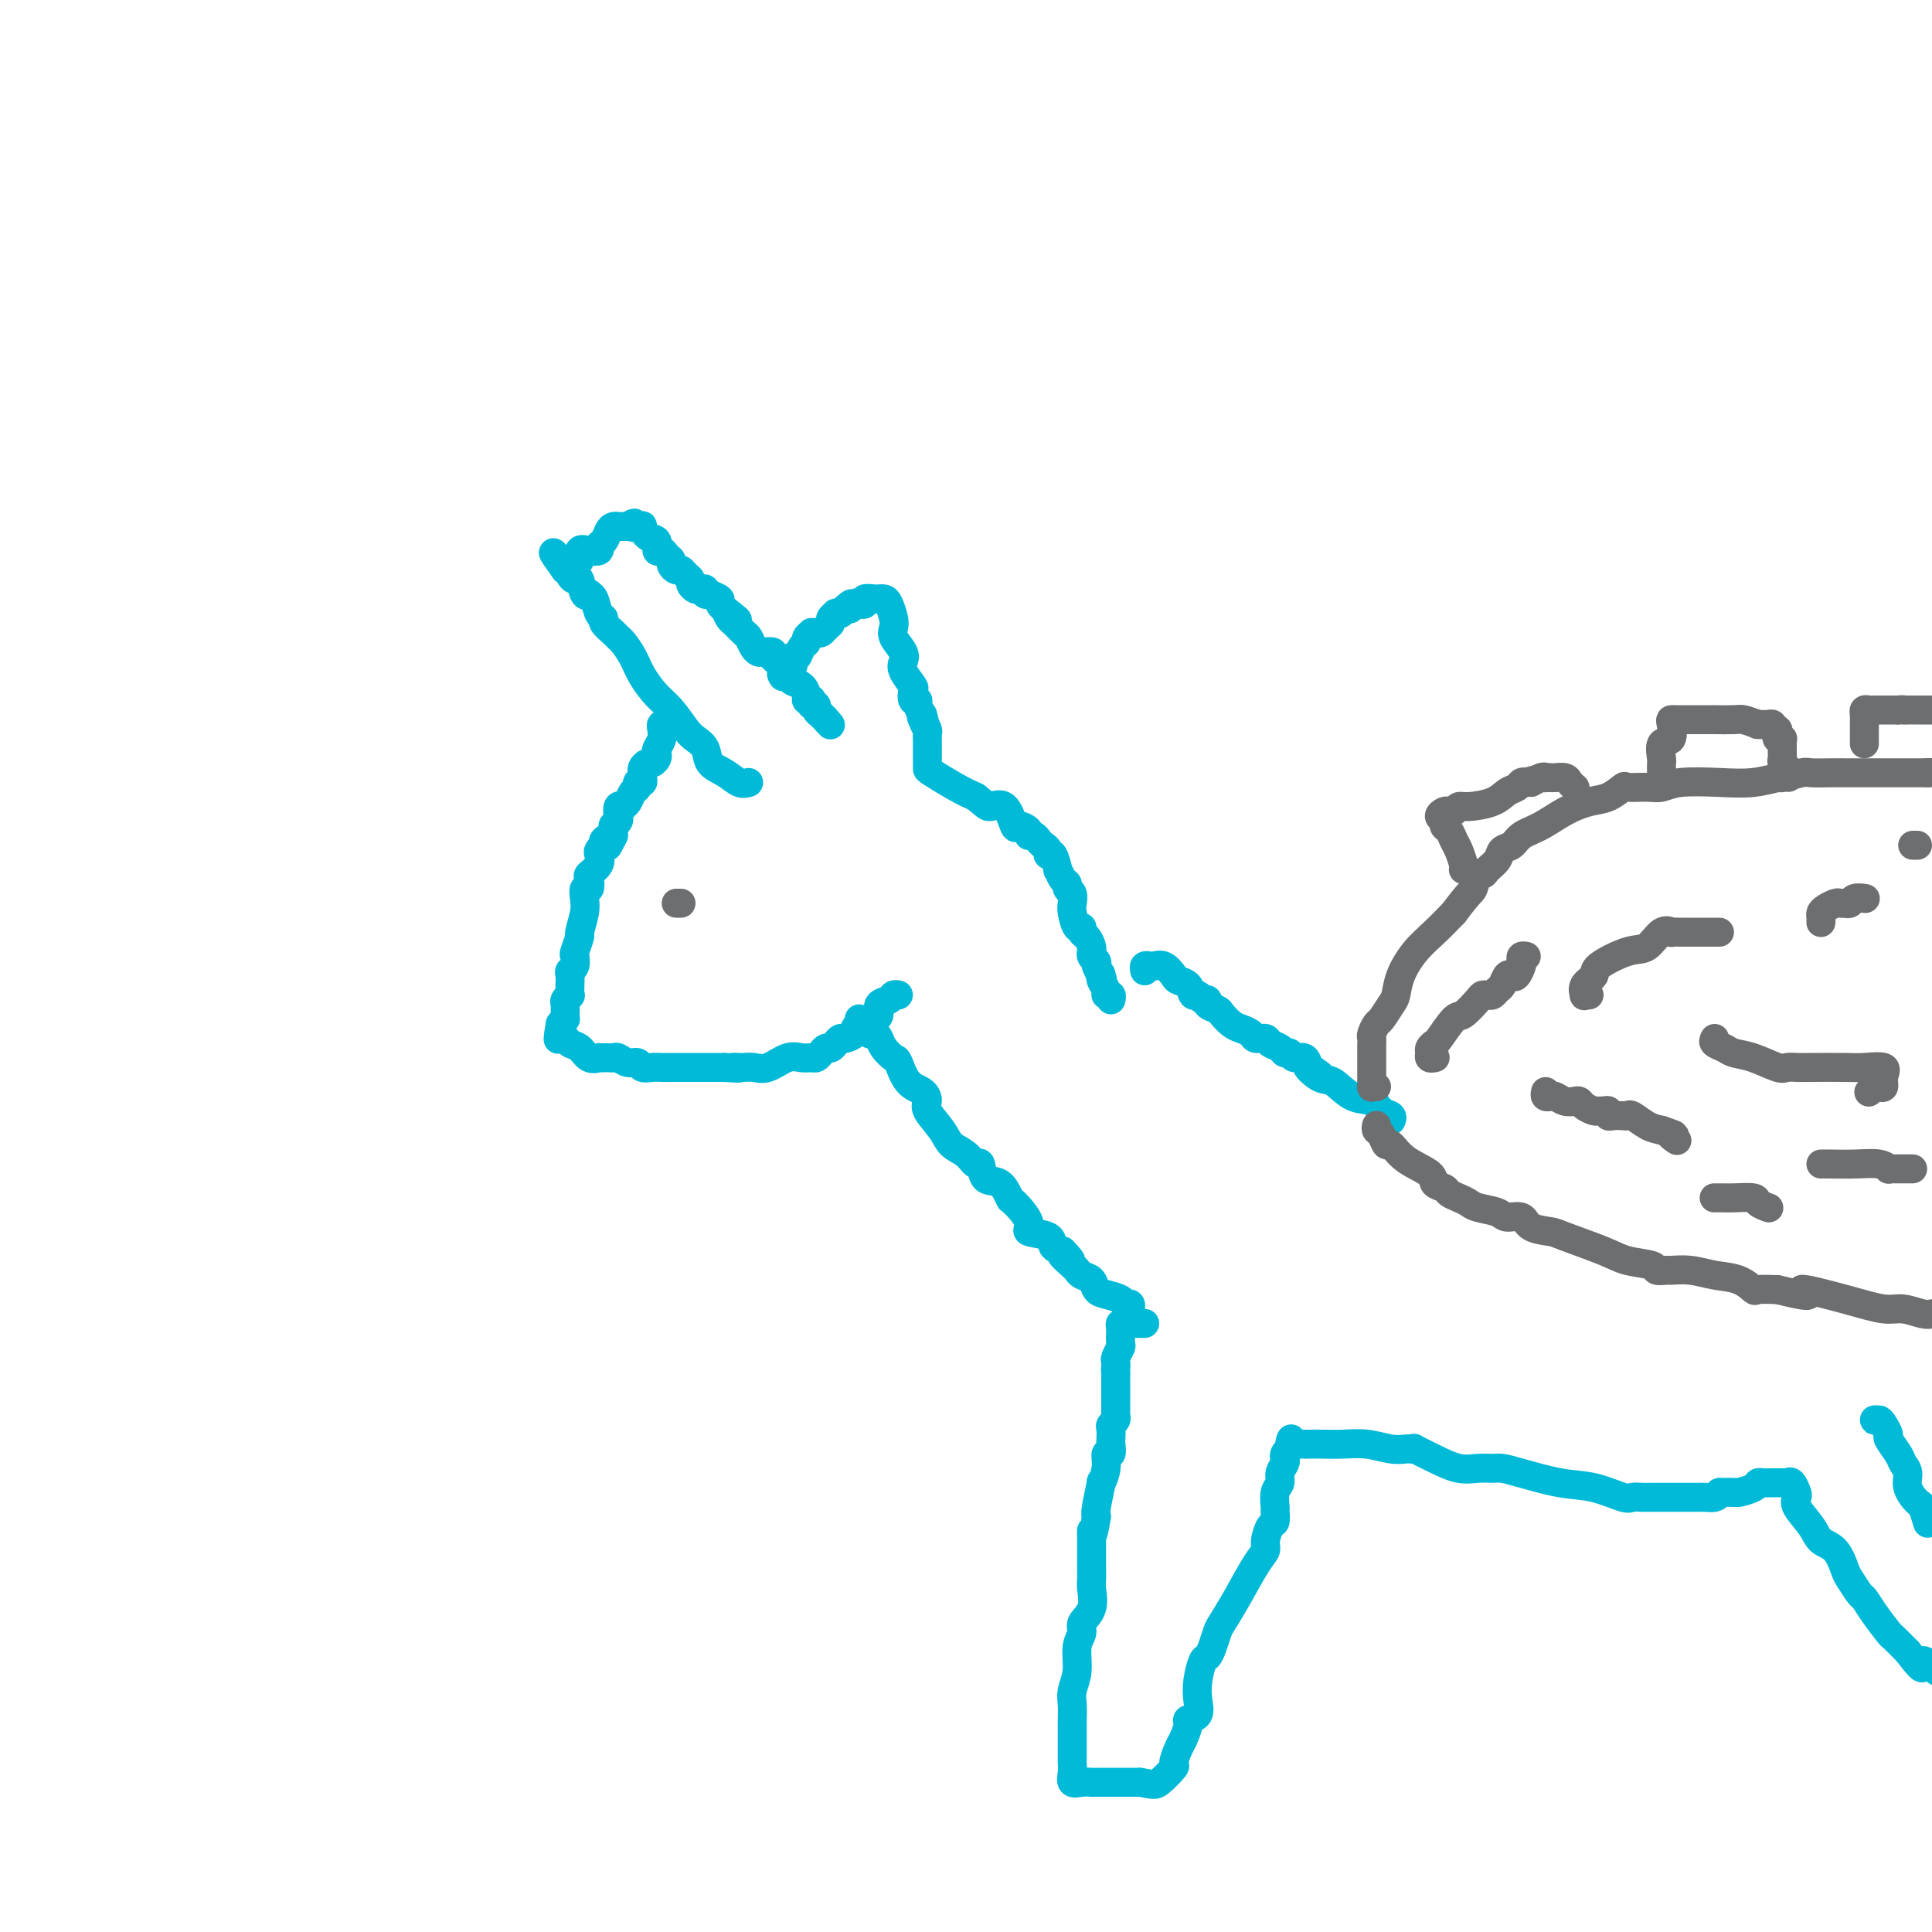<svg viewBox='0 0 400 400' version='1.1' xmlns='http://www.w3.org/2000/svg' xmlns:xlink='http://www.w3.org/1999/xlink'><g fill='none' stroke='#00BAD8' stroke-width='6' stroke-linecap='round' stroke-linejoin='round'><path d='M155,162c-0.592,0.186 -1.184,0.373 -2,0c-0.816,-0.373 -1.856,-1.305 -3,-2c-1.144,-0.695 -2.393,-1.152 -3,-2c-0.607,-0.848 -0.574,-2.088 -1,-3c-0.426,-0.912 -1.311,-1.496 -2,-2c-0.689,-0.504 -1.181,-0.928 -2,-2c-0.819,-1.072 -1.963,-2.791 -3,-4c-1.037,-1.209 -1.966,-1.907 -3,-3c-1.034,-1.093 -2.174,-2.582 -3,-4c-0.826,-1.418 -1.339,-2.765 -2,-4c-0.661,-1.235 -1.469,-2.359 -2,-3c-0.531,-0.641 -0.786,-0.800 -1,-1c-0.214,-0.200 -0.386,-0.442 -1,-1c-0.614,-0.558 -1.671,-1.431 -2,-2c-0.329,-0.569 0.070,-0.833 0,-1c-0.070,-0.167 -0.610,-0.238 -1,-1c-0.390,-0.762 -0.629,-2.216 -1,-3c-0.371,-0.784 -0.873,-0.899 -1,-1c-0.127,-0.101 0.120,-0.187 0,0c-0.120,0.187 -0.606,0.649 -1,0c-0.394,-0.649 -0.697,-2.409 -1,-3c-0.303,-0.591 -0.607,-0.014 -1,0c-0.393,0.014 -0.875,-0.535 -1,-1c-0.125,-0.465 0.107,-0.847 0,-1c-0.107,-0.153 -0.554,-0.076 -1,0'/><path d='M117,118c-4.690,-6.433 -1.416,-2.516 0,-1c1.416,1.516 0.973,0.630 1,0c0.027,-0.630 0.523,-1.005 1,-1c0.477,0.005 0.936,0.390 1,0c0.064,-0.390 -0.267,-1.557 0,-2c0.267,-0.443 1.132,-0.164 2,0c0.868,0.164 1.738,0.212 2,0c0.262,-0.212 -0.083,-0.684 0,-1c0.083,-0.316 0.595,-0.477 1,-1c0.405,-0.523 0.702,-1.408 1,-2c0.298,-0.592 0.595,-0.891 1,-1c0.405,-0.109 0.917,-0.029 1,0c0.083,0.029 -0.262,0.008 0,0c0.262,-0.008 1.131,-0.004 2,0'/><path d='M130,109c2.194,-1.390 1.178,-0.365 1,0c-0.178,0.365 0.482,0.071 1,0c0.518,-0.071 0.894,0.080 1,0c0.106,-0.080 -0.060,-0.390 0,0c0.060,0.390 0.344,1.481 1,2c0.656,0.519 1.682,0.468 2,1c0.318,0.532 -0.073,1.648 0,2c0.073,0.352 0.611,-0.059 1,0c0.389,0.059 0.629,0.589 1,1c0.371,0.411 0.873,0.701 1,1c0.127,0.299 -0.120,0.605 0,1c0.120,0.395 0.606,0.879 1,1c0.394,0.121 0.697,-0.122 1,0c0.303,0.122 0.606,0.607 1,1c0.394,0.393 0.880,0.693 1,1c0.120,0.307 -0.127,0.622 0,1c0.127,0.378 0.627,0.819 1,1c0.373,0.181 0.620,0.100 1,0c0.380,-0.100 0.894,-0.220 1,0c0.106,0.220 -0.197,0.779 0,1c0.197,0.221 0.895,0.103 1,0c0.105,-0.103 -0.384,-0.193 0,0c0.384,0.193 1.642,0.667 2,1c0.358,0.333 -0.183,0.524 0,1c0.183,0.476 1.092,1.238 2,2'/><path d='M151,127c3.257,2.732 0.900,0.562 0,0c-0.900,-0.562 -0.343,0.483 0,1c0.343,0.517 0.474,0.506 1,1c0.526,0.494 1.449,1.491 2,2c0.551,0.509 0.730,0.528 1,1c0.270,0.472 0.632,1.397 1,2c0.368,0.603 0.743,0.882 1,1c0.257,0.118 0.398,0.073 1,0c0.602,-0.073 1.667,-0.174 2,0c0.333,0.174 -0.064,0.624 0,1c0.064,0.376 0.590,0.678 1,1c0.410,0.322 0.705,0.663 1,1c0.295,0.337 0.591,0.671 1,1c0.409,0.329 0.932,0.652 1,1c0.068,0.348 -0.318,0.720 0,1c0.318,0.280 1.339,0.466 2,1c0.661,0.534 0.961,1.415 1,2c0.039,0.585 -0.182,0.874 0,1c0.182,0.126 0.766,0.089 1,0c0.234,-0.089 0.118,-0.231 0,0c-0.118,0.231 -0.238,0.835 0,1c0.238,0.165 0.833,-0.109 1,0c0.167,0.109 -0.095,0.603 0,1c0.095,0.397 0.548,0.699 1,1'/><path d='M170,148c3.178,3.489 1.622,1.711 1,1c-0.622,-0.711 -0.311,-0.356 0,0'/><path d='M138,150c-0.415,-0.067 -0.829,-0.134 -1,0c-0.171,0.134 -0.097,0.469 0,1c0.097,0.531 0.219,1.256 0,2c-0.219,0.744 -0.779,1.505 -1,2c-0.221,0.495 -0.101,0.724 0,1c0.101,0.276 0.185,0.600 0,1c-0.185,0.400 -0.638,0.877 -1,1c-0.362,0.123 -0.633,-0.108 -1,0c-0.367,0.108 -0.829,0.555 -1,1c-0.171,0.445 -0.050,0.889 0,1c0.050,0.111 0.028,-0.111 0,0c-0.028,0.111 -0.063,0.553 0,1c0.063,0.447 0.224,0.897 0,1c-0.224,0.103 -0.835,-0.140 -1,0c-0.165,0.140 0.114,0.665 0,1c-0.114,0.335 -0.623,0.480 -1,1c-0.377,0.520 -0.623,1.414 -1,2c-0.377,0.586 -0.885,0.864 -1,1c-0.115,0.136 0.161,0.132 0,0c-0.161,-0.132 -0.761,-0.391 -1,0c-0.239,0.391 -0.116,1.431 0,2c0.116,0.569 0.227,0.668 0,1c-0.227,0.332 -0.792,0.897 -1,1c-0.208,0.103 -0.059,-0.256 0,0c0.059,0.256 0.030,1.128 0,2'/><path d='M127,173c-1.869,3.802 -1.040,1.806 -1,1c0.040,-0.806 -0.708,-0.424 -1,0c-0.292,0.424 -0.129,0.890 0,1c0.129,0.110 0.223,-0.135 0,0c-0.223,0.135 -0.764,0.651 -1,1c-0.236,0.349 -0.167,0.532 0,1c0.167,0.468 0.433,1.220 0,2c-0.433,0.780 -1.566,1.588 -2,2c-0.434,0.412 -0.168,0.429 0,1c0.168,0.571 0.237,1.695 0,2c-0.237,0.305 -0.780,-0.208 -1,0c-0.220,0.208 -0.115,1.138 0,2c0.115,0.862 0.241,1.655 0,3c-0.241,1.345 -0.848,3.243 -1,4c-0.152,0.757 0.152,0.374 0,1c-0.152,0.626 -0.759,2.261 -1,3c-0.241,0.739 -0.117,0.582 0,1c0.117,0.418 0.227,1.412 0,2c-0.227,0.588 -0.792,0.769 -1,1c-0.208,0.231 -0.060,0.510 0,1c0.060,0.490 0.030,1.191 0,2c-0.030,0.809 -0.061,1.726 0,2c0.061,0.274 0.212,-0.094 0,0c-0.212,0.094 -0.788,0.651 -1,1c-0.212,0.349 -0.060,0.488 0,1c0.060,0.512 0.026,1.395 0,2c-0.026,0.605 -0.046,0.932 0,1c0.046,0.068 0.156,-0.123 0,0c-0.156,0.123 -0.578,0.562 -1,1'/><path d='M116,212c-0.914,5.184 -0.200,2.645 0,2c0.200,-0.645 -0.113,0.605 0,1c0.113,0.395 0.651,-0.066 1,0c0.349,0.066 0.509,0.659 1,1c0.491,0.341 1.311,0.431 2,1c0.689,0.569 1.245,1.616 2,2c0.755,0.384 1.708,0.103 2,0c0.292,-0.103 -0.077,-0.029 0,0c0.077,0.029 0.601,0.012 1,0c0.399,-0.012 0.674,-0.018 1,0c0.326,0.018 0.702,0.061 1,0c0.298,-0.061 0.517,-0.227 1,0c0.483,0.227 1.231,0.845 2,1c0.769,0.155 1.558,-0.155 2,0c0.442,0.155 0.537,0.774 1,1c0.463,0.226 1.294,0.061 2,0c0.706,-0.061 1.286,-0.016 2,0c0.714,0.016 1.562,0.004 2,0c0.438,-0.004 0.467,-0.001 1,0c0.533,0.001 1.572,0.000 2,0c0.428,-0.000 0.247,-0.000 1,0c0.753,0.000 2.442,0.000 3,0c0.558,-0.000 -0.015,-0.000 0,0c0.015,0.000 0.620,0.000 1,0c0.380,-0.000 0.537,-0.000 1,0c0.463,0.000 1.231,0.000 2,0'/><path d='M150,221c4.734,0.310 2.569,0.085 2,0c-0.569,-0.085 0.459,-0.030 1,0c0.541,0.030 0.596,0.036 1,0c0.404,-0.036 1.159,-0.115 2,0c0.841,0.115 1.769,0.424 3,0c1.231,-0.424 2.763,-1.580 4,-2c1.237,-0.420 2.177,-0.102 3,0c0.823,0.102 1.530,-0.010 2,0c0.470,0.010 0.703,0.144 1,0c0.297,-0.144 0.657,-0.564 1,-1c0.343,-0.436 0.668,-0.886 1,-1c0.332,-0.114 0.671,0.110 1,0c0.329,-0.110 0.648,-0.554 1,-1c0.352,-0.446 0.739,-0.894 1,-1c0.261,-0.106 0.398,0.130 1,0c0.602,-0.130 1.670,-0.627 2,-1c0.330,-0.373 -0.079,-0.624 0,-1c0.079,-0.376 0.646,-0.878 1,-1c0.354,-0.122 0.494,0.136 1,0c0.506,-0.136 1.378,-0.667 2,-1c0.622,-0.333 0.993,-0.467 1,-1c0.007,-0.533 -0.352,-1.463 0,-2c0.352,-0.537 1.414,-0.680 2,-1c0.586,-0.320 0.696,-0.817 1,-1c0.304,-0.183 0.801,-0.052 1,0c0.199,0.052 0.099,0.026 0,0'/><path d='M162,140c0.060,0.089 0.120,0.177 0,0c-0.120,-0.177 -0.422,-0.620 0,-1c0.422,-0.380 1.566,-0.697 2,-1c0.434,-0.303 0.159,-0.592 0,-1c-0.159,-0.408 -0.201,-0.935 0,-1c0.201,-0.065 0.646,0.333 1,0c0.354,-0.333 0.616,-1.396 1,-2c0.384,-0.604 0.891,-0.751 1,-1c0.109,-0.249 -0.178,-0.602 0,-1c0.178,-0.398 0.821,-0.842 1,-1c0.179,-0.158 -0.106,-0.031 0,0c0.106,0.031 0.602,-0.033 1,0c0.398,0.033 0.699,0.163 1,0c0.301,-0.163 0.601,-0.618 1,-1c0.399,-0.382 0.895,-0.691 1,-1c0.105,-0.309 -0.183,-0.618 0,-1c0.183,-0.382 0.836,-0.837 1,-1c0.164,-0.163 -0.162,-0.033 0,0c0.162,0.033 0.813,-0.029 1,0c0.187,0.029 -0.089,0.151 0,0c0.089,-0.151 0.545,-0.576 1,-1'/><path d='M175,126c2.188,-2.106 1.159,-0.372 1,0c-0.159,0.372 0.552,-0.618 1,-1c0.448,-0.382 0.632,-0.155 1,0c0.368,0.155 0.921,0.238 1,0c0.079,-0.238 -0.316,-0.796 0,-1c0.316,-0.204 1.341,-0.053 2,0c0.659,0.053 0.951,0.010 1,0c0.049,-0.010 -0.144,0.014 0,0c0.144,-0.014 0.625,-0.065 1,0c0.375,0.065 0.644,0.248 1,1c0.356,0.752 0.800,2.075 1,3c0.200,0.925 0.157,1.454 0,2c-0.157,0.546 -0.427,1.110 0,2c0.427,0.890 1.551,2.107 2,3c0.449,0.893 0.224,1.462 0,2c-0.224,0.538 -0.448,1.043 0,2c0.448,0.957 1.569,2.364 2,3c0.431,0.636 0.171,0.502 0,1c-0.171,0.498 -0.252,1.628 0,2c0.252,0.372 0.837,-0.015 1,0c0.163,0.015 -0.096,0.433 0,1c0.096,0.567 0.548,1.284 1,2'/><path d='M191,148c1.099,3.814 0.347,1.849 0,1c-0.347,-0.849 -0.289,-0.583 0,0c0.289,0.583 0.810,1.483 1,2c0.190,0.517 0.051,0.653 0,1c-0.051,0.347 -0.014,0.906 0,1c0.014,0.094 0.004,-0.277 0,0c-0.004,0.277 -0.001,1.202 0,2c0.001,0.798 -0.000,1.469 0,2c0.000,0.531 0.002,0.922 0,1c-0.002,0.078 -0.006,-0.159 0,0c0.006,0.159 0.022,0.713 0,1c-0.022,0.287 -0.083,0.308 1,1c1.083,0.692 3.309,2.055 5,3c1.691,0.945 2.845,1.473 4,2'/><path d='M202,165c2.075,1.602 2.262,2.106 3,2c0.738,-0.106 2.025,-0.823 3,0c0.975,0.823 1.637,3.186 2,4c0.363,0.814 0.426,0.077 1,0c0.574,-0.077 1.659,0.504 2,1c0.341,0.496 -0.062,0.906 0,1c0.062,0.094 0.590,-0.128 1,0c0.410,0.128 0.701,0.605 1,1c0.299,0.395 0.606,0.706 1,1c0.394,0.294 0.875,0.571 1,1c0.125,0.429 -0.108,1.012 0,1c0.108,-0.012 0.555,-0.617 1,0c0.445,0.617 0.889,2.456 1,3c0.111,0.544 -0.110,-0.206 0,0c0.110,0.206 0.552,1.368 1,2c0.448,0.632 0.904,0.734 1,1c0.096,0.266 -0.168,0.696 0,1c0.168,0.304 0.767,0.483 1,1c0.233,0.517 0.100,1.371 0,2c-0.100,0.629 -0.168,1.032 0,2c0.168,0.968 0.571,2.500 1,3c0.429,0.500 0.886,-0.034 1,0c0.114,0.034 -0.113,0.635 0,1c0.113,0.365 0.565,0.493 1,1c0.435,0.507 0.852,1.393 1,2c0.148,0.607 0.026,0.936 0,1c-0.026,0.064 0.045,-0.138 0,0c-0.045,0.138 -0.204,0.614 0,1c0.204,0.386 0.773,0.682 1,1c0.227,0.318 0.114,0.659 0,1'/><path d='M227,200c1.769,4.175 1.191,2.611 1,2c-0.191,-0.611 0.005,-0.270 0,0c-0.005,0.270 -0.212,0.468 0,1c0.212,0.532 0.841,1.397 1,2c0.159,0.603 -0.153,0.945 0,1c0.153,0.055 0.772,-0.178 1,0c0.228,0.178 0.065,0.765 0,1c-0.065,0.235 -0.033,0.117 0,0'/><path d='M178,211c-0.089,-0.051 -0.178,-0.102 0,0c0.178,0.102 0.624,0.359 1,1c0.376,0.641 0.682,1.668 1,2c0.318,0.332 0.648,-0.030 1,0c0.352,0.030 0.726,0.452 1,1c0.274,0.548 0.448,1.221 1,2c0.552,0.779 1.483,1.665 2,2c0.517,0.335 0.619,0.118 1,1c0.381,0.882 1.040,2.862 2,4c0.960,1.138 2.220,1.436 3,2c0.780,0.564 1.080,1.396 1,2c-0.080,0.604 -0.540,0.979 0,2c0.540,1.021 2.082,2.687 3,4c0.918,1.313 1.214,2.272 2,3c0.786,0.728 2.062,1.225 3,2c0.938,0.775 1.537,1.827 2,2c0.463,0.173 0.790,-0.531 1,0c0.210,0.531 0.303,2.299 1,3c0.697,0.701 1.997,0.335 3,1c1.003,0.665 1.709,2.362 2,3c0.291,0.638 0.168,0.216 1,1c0.832,0.784 2.621,2.774 3,4c0.379,1.226 -0.651,1.690 0,2c0.651,0.310 2.983,0.468 4,1c1.017,0.532 0.719,1.438 1,2c0.281,0.562 1.140,0.781 2,1'/><path d='M220,259c3.451,3.521 0.578,1.324 0,1c-0.578,-0.324 1.140,1.226 2,2c0.860,0.774 0.862,0.771 1,1c0.138,0.229 0.412,0.691 1,1c0.588,0.309 1.491,0.465 2,1c0.509,0.535 0.623,1.449 1,2c0.377,0.551 1.015,0.740 2,1c0.985,0.260 2.316,0.592 3,1c0.684,0.408 0.719,0.893 1,1c0.281,0.107 0.806,-0.163 1,0c0.194,0.163 0.055,0.761 0,1c-0.055,0.239 -0.028,0.120 0,0'/><path d='M237,201c-0.095,-0.419 -0.190,-0.838 0,-1c0.190,-0.162 0.666,-0.068 1,0c0.334,0.068 0.527,0.111 1,0c0.473,-0.111 1.226,-0.376 2,0c0.774,0.376 1.569,1.392 2,2c0.431,0.608 0.496,0.808 1,1c0.504,0.192 1.446,0.376 2,1c0.554,0.624 0.721,1.687 1,2c0.279,0.313 0.670,-0.123 1,0c0.330,0.123 0.598,0.805 1,1c0.402,0.195 0.937,-0.099 1,0c0.063,0.099 -0.345,0.590 0,1c0.345,0.410 1.444,0.740 2,1c0.556,0.260 0.567,0.452 1,1c0.433,0.548 1.286,1.452 2,2c0.714,0.548 1.290,0.738 2,1c0.710,0.262 1.556,0.595 2,1c0.444,0.405 0.486,0.883 1,1c0.514,0.117 1.500,-0.128 2,0c0.500,0.128 0.514,0.627 1,1c0.486,0.373 1.443,0.620 2,1c0.557,0.380 0.713,0.892 1,1c0.287,0.108 0.706,-0.187 1,0c0.294,0.187 0.464,0.858 1,1c0.536,0.142 1.439,-0.245 2,0c0.561,0.245 0.781,1.123 1,2'/><path d='M271,221c4.555,3.131 0.943,0.459 0,0c-0.943,-0.459 0.782,1.295 2,2c1.218,0.705 1.927,0.360 3,1c1.073,0.640 2.508,2.266 4,3c1.492,0.734 3.041,0.575 4,1c0.959,0.425 1.329,1.433 2,2c0.671,0.567 1.642,0.691 2,1c0.358,0.309 0.102,0.803 0,1c-0.102,0.197 -0.051,0.099 0,0'/><path d='M237,274c-0.303,0.000 -0.606,0.000 -1,0c-0.394,-0.000 -0.880,-0.001 -1,0c-0.120,0.001 0.126,0.003 0,0c-0.126,-0.003 -0.622,-0.011 -1,0c-0.378,0.011 -0.637,0.039 -1,0c-0.363,-0.039 -0.830,-0.147 -1,0c-0.170,0.147 -0.045,0.549 0,1c0.045,0.451 0.008,0.951 0,1c-0.008,0.049 0.012,-0.352 0,0c-0.012,0.352 -0.056,1.456 0,2c0.056,0.544 0.211,0.527 0,1c-0.211,0.473 -0.788,1.435 -1,2c-0.212,0.565 -0.061,0.733 0,1c0.061,0.267 0.030,0.634 0,1'/><path d='M231,283c-0.155,1.246 -0.041,0.863 0,1c0.041,0.137 0.011,0.796 0,1c-0.011,0.204 -0.003,-0.048 0,0c0.003,0.048 0.001,0.394 0,1c-0.001,0.606 -0.000,1.472 0,2c0.000,0.528 -0.000,0.719 0,1c0.000,0.281 0.001,0.653 0,1c-0.001,0.347 -0.004,0.671 0,1c0.004,0.329 0.015,0.664 0,1c-0.015,0.336 -0.057,0.671 0,1c0.057,0.329 0.211,0.650 0,1c-0.211,0.350 -0.788,0.729 -1,1c-0.212,0.271 -0.061,0.435 0,1c0.061,0.565 0.032,1.533 0,2c-0.032,0.467 -0.065,0.435 0,1c0.065,0.565 0.229,1.726 0,2c-0.229,0.274 -0.850,-0.340 -1,0c-0.150,0.340 0.170,1.635 0,3c-0.170,1.365 -0.829,2.799 -1,3c-0.171,0.201 0.146,-0.830 0,0c-0.146,0.830 -0.756,3.523 -1,5c-0.244,1.477 -0.122,1.739 0,2'/><path d='M227,314c-0.845,5.418 -0.958,3.462 -1,3c-0.042,-0.462 -0.012,0.570 0,2c0.012,1.430 0.005,3.257 0,4c-0.005,0.743 -0.009,0.401 0,1c0.009,0.599 0.032,2.138 0,3c-0.032,0.862 -0.118,1.047 0,2c0.118,0.953 0.439,2.673 0,4c-0.439,1.327 -1.638,2.259 -2,3c-0.362,0.741 0.113,1.289 0,2c-0.113,0.711 -0.815,1.584 -1,3c-0.185,1.416 0.147,3.376 0,5c-0.147,1.624 -0.771,2.911 -1,4c-0.229,1.089 -0.061,1.980 0,3c0.061,1.020 0.016,2.170 0,3c-0.016,0.830 -0.004,1.340 0,2c0.004,0.660 0.001,1.472 0,2c-0.001,0.528 0.000,0.774 0,1c-0.000,0.226 -0.001,0.432 0,1c0.001,0.568 0.006,1.497 0,2c-0.006,0.503 -0.021,0.580 0,1c0.021,0.420 0.080,1.184 0,2c-0.080,0.816 -0.299,1.683 0,2c0.299,0.317 1.116,0.085 2,0c0.884,-0.085 1.836,-0.023 2,0c0.164,0.023 -0.459,0.006 0,0c0.459,-0.006 1.999,-0.002 3,0c1.001,0.002 1.462,0.000 2,0c0.538,-0.000 1.154,-0.000 2,0c0.846,0.000 1.923,0.000 3,0'/><path d='M236,369c2.886,0.487 3.102,0.704 4,0c0.898,-0.704 2.480,-2.329 3,-3c0.520,-0.671 -0.020,-0.390 0,-1c0.020,-0.610 0.601,-2.113 1,-3c0.399,-0.887 0.615,-1.160 1,-2c0.385,-0.840 0.940,-2.247 1,-3c0.060,-0.753 -0.373,-0.854 0,-1c0.373,-0.146 1.553,-0.339 2,-1c0.447,-0.661 0.161,-1.790 0,-3c-0.161,-1.210 -0.198,-2.503 0,-4c0.198,-1.497 0.629,-3.200 1,-4c0.371,-0.800 0.682,-0.696 1,-1c0.318,-0.304 0.645,-1.016 1,-2c0.355,-0.984 0.740,-2.242 1,-3c0.260,-0.758 0.395,-1.017 1,-2c0.605,-0.983 1.682,-2.691 3,-5c1.318,-2.309 2.879,-5.219 4,-7c1.121,-1.781 1.803,-2.432 2,-3c0.197,-0.568 -0.090,-1.053 0,-2c0.090,-0.947 0.559,-2.354 1,-3c0.441,-0.646 0.854,-0.529 1,-1c0.146,-0.471 0.024,-1.529 0,-2c-0.024,-0.471 0.050,-0.353 0,-1c-0.050,-0.647 -0.223,-2.057 0,-3c0.223,-0.943 0.844,-1.418 1,-2c0.156,-0.582 -0.151,-1.269 0,-2c0.151,-0.731 0.762,-1.505 1,-2c0.238,-0.495 0.102,-0.710 0,-1c-0.102,-0.290 -0.172,-0.654 0,-1c0.172,-0.346 0.586,-0.673 1,-1'/><path d='M267,300c0.733,-3.489 0.067,-1.711 0,-1c-0.067,0.711 0.467,0.356 1,0'/><path d='M268,299c0.583,-0.155 1.540,-0.043 2,0c0.460,0.043 0.423,0.015 1,0c0.577,-0.015 1.769,-0.018 3,0c1.231,0.018 2.500,0.057 4,0c1.500,-0.057 3.229,-0.211 5,0c1.771,0.211 3.582,0.787 5,1c1.418,0.213 2.444,0.063 3,0c0.556,-0.063 0.644,-0.037 1,0c0.356,0.037 0.980,0.087 1,0c0.020,-0.087 -0.563,-0.310 0,0c0.563,0.310 2.271,1.154 4,2c1.729,0.846 3.477,1.693 5,2c1.523,0.307 2.821,0.075 4,0c1.179,-0.075 2.238,0.006 3,0c0.762,-0.006 1.227,-0.099 2,0c0.773,0.099 1.855,0.391 4,1c2.145,0.609 5.351,1.536 8,2c2.649,0.464 4.739,0.464 7,1c2.261,0.536 4.694,1.608 6,2c1.306,0.392 1.487,0.105 2,0c0.513,-0.105 1.359,-0.028 2,0c0.641,0.028 1.077,0.008 2,0c0.923,-0.008 2.331,-0.002 3,0c0.669,0.002 0.598,0.000 1,0c0.402,-0.000 1.277,0.001 2,0c0.723,-0.001 1.293,-0.003 2,0c0.707,0.003 1.550,0.011 2,0c0.450,-0.011 0.506,-0.041 1,0c0.494,0.041 1.427,0.155 2,0c0.573,-0.155 0.787,-0.577 1,-1'/><path d='M356,309c3.831,-0.110 3.408,0.114 4,0c0.592,-0.114 2.200,-0.566 3,-1c0.800,-0.434 0.792,-0.848 1,-1c0.208,-0.152 0.633,-0.041 1,0c0.367,0.041 0.676,0.011 1,0c0.324,-0.011 0.664,-0.005 1,0c0.336,0.005 0.668,0.008 1,0c0.332,-0.008 0.664,-0.028 1,0c0.336,0.028 0.676,0.103 1,0c0.324,-0.103 0.633,-0.383 1,0c0.367,0.383 0.793,1.430 1,2c0.207,0.570 0.194,0.664 0,1c-0.194,0.336 -0.571,0.913 0,2c0.571,1.087 2.088,2.684 3,4c0.912,1.316 1.218,2.349 2,3c0.782,0.651 2.040,0.919 3,2c0.960,1.081 1.621,2.977 2,4c0.379,1.023 0.477,1.175 1,2c0.523,0.825 1.473,2.324 2,3c0.527,0.676 0.633,0.529 1,1c0.367,0.471 0.995,1.559 2,3c1.005,1.441 2.386,3.234 3,4c0.614,0.766 0.461,0.505 1,1c0.539,0.495 1.769,1.748 3,3'/><path d='M395,342c4.111,5.489 2.889,2.711 3,2c0.111,-0.711 1.556,0.644 3,2'/><path d='M399,315c0.100,0.328 0.199,0.656 0,0c-0.199,-0.656 -0.698,-2.298 -1,-3c-0.302,-0.702 -0.408,-0.466 -1,-1c-0.592,-0.534 -1.669,-1.839 -2,-3c-0.331,-1.161 0.084,-2.180 0,-3c-0.084,-0.820 -0.667,-1.442 -1,-2c-0.333,-0.558 -0.417,-1.053 -1,-2c-0.583,-0.947 -1.663,-2.345 -2,-3c-0.337,-0.655 0.071,-0.568 0,-1c-0.071,-0.432 -0.621,-1.384 -1,-2c-0.379,-0.616 -0.586,-0.897 -1,-1c-0.414,-0.103 -1.035,-0.028 -1,0c0.035,0.028 0.724,0.008 1,0c0.276,-0.008 0.138,-0.004 0,0'/></g>
<g fill='none' stroke='#6D6E70' stroke-width='6' stroke-linecap='round' stroke-linejoin='round'><path d='M285,225c-0.423,-0.034 -0.845,-0.068 -1,0c-0.155,0.068 -0.041,0.240 0,0c0.041,-0.240 0.011,-0.890 0,-1c-0.011,-0.110 -0.003,0.320 0,0c0.003,-0.320 0.001,-1.391 0,-2c-0.001,-0.609 -0.000,-0.754 0,-1c0.000,-0.246 0.000,-0.591 0,-1c-0.000,-0.409 -0.000,-0.883 0,-1c0.000,-0.117 0.000,0.123 0,0c-0.000,-0.123 -0.001,-0.609 0,-1c0.001,-0.391 0.003,-0.686 0,-1c-0.003,-0.314 -0.013,-0.645 0,-1c0.013,-0.355 0.049,-0.732 0,-1c-0.049,-0.268 -0.181,-0.426 0,-1c0.181,-0.574 0.677,-1.562 1,-2c0.323,-0.438 0.473,-0.325 1,-1c0.527,-0.675 1.431,-2.136 2,-3c0.569,-0.864 0.802,-1.129 1,-2c0.198,-0.871 0.362,-2.347 1,-4c0.638,-1.653 1.749,-3.484 3,-5c1.251,-1.516 2.643,-2.719 4,-4c1.357,-1.281 2.678,-2.641 4,-4'/><path d='M301,189c3.335,-4.506 3.671,-4.271 4,-5c0.329,-0.729 0.651,-2.423 1,-3c0.349,-0.577 0.727,-0.038 1,0c0.273,0.038 0.442,-0.427 1,-1c0.558,-0.573 1.506,-1.255 2,-2c0.494,-0.745 0.536,-1.554 1,-2c0.464,-0.446 1.352,-0.529 2,-1c0.648,-0.471 1.058,-1.329 2,-2c0.942,-0.671 2.418,-1.154 4,-2c1.582,-0.846 3.272,-2.055 5,-3c1.728,-0.945 3.495,-1.627 5,-2c1.505,-0.373 2.748,-0.439 4,-1c1.252,-0.561 2.512,-1.618 3,-2c0.488,-0.382 0.204,-0.089 1,0c0.796,0.089 2.672,-0.028 4,0c1.328,0.028 2.108,0.200 3,0c0.892,-0.200 1.895,-0.770 4,-1c2.105,-0.230 5.310,-0.118 8,0c2.690,0.118 4.865,0.242 7,0c2.135,-0.242 4.230,-0.849 5,-1c0.770,-0.151 0.213,0.156 1,0c0.787,-0.156 2.916,-0.774 4,-1c1.084,-0.226 1.121,-0.061 2,0c0.879,0.061 2.599,0.016 4,0c1.401,-0.016 2.482,-0.004 3,0c0.518,0.004 0.473,0.001 1,0c0.527,-0.001 1.628,-0.000 2,0c0.372,0.000 0.017,0.000 1,0c0.983,-0.000 3.303,-0.000 5,0c1.697,0.000 2.771,0.000 4,0c1.229,-0.000 2.615,-0.000 4,0'/><path d='M399,160c10.833,-0.500 6.417,-0.250 2,0'/><path d='M303,180c-0.024,0.035 -0.048,0.069 0,0c0.048,-0.069 0.166,-0.242 0,-1c-0.166,-0.758 -0.618,-2.101 -1,-3c-0.382,-0.899 -0.695,-1.354 -1,-2c-0.305,-0.646 -0.600,-1.483 -1,-2c-0.400,-0.517 -0.903,-0.713 -1,-1c-0.097,-0.287 0.212,-0.664 0,-1c-0.212,-0.336 -0.943,-0.630 -1,-1c-0.057,-0.370 0.562,-0.817 1,-1c0.438,-0.183 0.694,-0.104 1,0c0.306,0.104 0.662,0.231 1,0c0.338,-0.231 0.658,-0.821 1,-1c0.342,-0.179 0.708,0.053 2,0c1.292,-0.053 3.512,-0.393 5,-1c1.488,-0.607 2.244,-1.482 3,-2c0.756,-0.518 1.511,-0.678 2,-1c0.489,-0.322 0.711,-0.806 1,-1c0.289,-0.194 0.644,-0.097 1,0'/><path d='M316,162c2.907,-1.022 1.174,-0.078 1,0c-0.174,0.078 1.209,-0.711 2,-1c0.791,-0.289 0.989,-0.078 1,0c0.011,0.078 -0.166,0.024 0,0c0.166,-0.024 0.675,-0.017 1,0c0.325,0.017 0.465,0.043 1,0c0.535,-0.043 1.463,-0.156 2,0c0.537,0.156 0.683,0.580 1,1c0.317,0.420 0.805,0.834 1,1c0.195,0.166 0.098,0.083 0,0'/><path d='M344,161c0.004,-0.203 0.009,-0.405 0,-1c-0.009,-0.595 -0.030,-1.581 0,-2c0.030,-0.419 0.112,-0.270 0,-1c-0.112,-0.730 -0.419,-2.339 0,-3c0.419,-0.661 1.565,-0.373 2,-1c0.435,-0.627 0.158,-2.168 0,-3c-0.158,-0.832 -0.198,-0.955 0,-1c0.198,-0.045 0.633,-0.012 1,0c0.367,0.012 0.665,0.003 1,0c0.335,-0.003 0.707,-0.001 1,0c0.293,0.001 0.506,0.000 1,0c0.494,-0.000 1.271,0.000 2,0c0.729,-0.000 1.412,-0.001 2,0c0.588,0.001 1.080,0.003 1,0c-0.080,-0.003 -0.733,-0.011 0,0c0.733,0.011 2.851,0.041 4,0c1.149,-0.041 1.328,-0.155 2,0c0.672,0.155 1.836,0.577 3,1'/><path d='M364,150c2.736,0.001 0.574,0.004 0,0c-0.574,-0.004 0.438,-0.016 1,0c0.562,0.016 0.673,0.060 1,0c0.327,-0.060 0.871,-0.222 1,0c0.129,0.222 -0.158,0.830 0,1c0.158,0.170 0.760,-0.099 1,0c0.240,0.099 0.117,0.564 0,1c-0.117,0.436 -0.228,0.841 0,1c0.228,0.159 0.793,0.070 1,0c0.207,-0.070 0.054,-0.121 0,0c-0.054,0.121 -0.011,0.414 0,1c0.011,0.586 -0.011,1.467 0,2c0.011,0.533 0.054,0.720 0,1c-0.054,0.280 -0.207,0.652 0,1c0.207,0.348 0.773,0.671 1,1c0.227,0.329 0.113,0.665 0,1'/><path d='M370,160c0.500,1.667 0.250,0.833 0,0'/><path d='M386,154c-0.000,-0.477 -0.000,-0.954 0,-1c0.000,-0.046 0.000,0.339 0,0c-0.000,-0.339 -0.001,-1.401 0,-2c0.001,-0.599 0.003,-0.735 0,-1c-0.003,-0.265 -0.012,-0.659 0,-1c0.012,-0.341 0.044,-0.627 0,-1c-0.044,-0.373 -0.163,-0.832 0,-1c0.163,-0.168 0.610,-0.045 1,0c0.390,0.045 0.723,0.012 1,0c0.277,-0.012 0.498,-0.003 1,0c0.502,0.003 1.286,0.001 2,0c0.714,-0.001 1.357,-0.000 2,0'/><path d='M393,147c1.262,-0.155 0.915,-0.041 1,0c0.085,0.041 0.600,0.011 1,0c0.400,-0.011 0.685,-0.003 1,0c0.315,0.003 0.662,0.001 1,0c0.338,-0.001 0.668,-0.000 1,0c0.332,0.000 0.666,0.000 1,0c0.334,-0.000 0.667,-0.000 1,0'/><path d='M285,233c-0.087,0.375 -0.175,0.750 0,1c0.175,0.250 0.611,0.374 1,1c0.389,0.626 0.729,1.754 1,2c0.271,0.246 0.472,-0.390 1,0c0.528,0.390 1.384,1.806 3,3c1.616,1.194 3.994,2.165 5,3c1.006,0.835 0.640,1.533 1,2c0.360,0.467 1.445,0.703 2,1c0.555,0.297 0.579,0.657 1,1c0.421,0.343 1.238,0.671 2,1c0.762,0.329 1.468,0.661 2,1c0.532,0.339 0.889,0.686 2,1c1.111,0.314 2.977,0.595 4,1c1.023,0.405 1.203,0.933 2,1c0.797,0.067 2.212,-0.326 3,0c0.788,0.326 0.950,1.373 2,2c1.050,0.627 2.990,0.836 4,1c1.010,0.164 1.092,0.282 3,1c1.908,0.718 5.643,2.035 8,3c2.357,0.965 3.336,1.579 5,2c1.664,0.421 4.012,0.648 5,1c0.988,0.352 0.615,0.830 1,1c0.385,0.170 1.527,0.033 2,0c0.473,-0.033 0.278,0.037 1,0c0.722,-0.037 2.362,-0.182 4,0c1.638,0.182 3.273,0.690 5,1c1.727,0.310 3.545,0.423 5,1c1.455,0.577 2.545,1.617 3,2c0.455,0.383 0.273,0.109 1,0c0.727,-0.109 2.364,-0.055 4,0'/><path d='M368,267c10.295,2.542 5.031,0.398 5,0c-0.031,-0.398 5.171,0.951 9,2c3.829,1.049 6.284,1.797 8,2c1.716,0.203 2.693,-0.138 4,0c1.307,0.138 2.945,0.754 4,1c1.055,0.246 1.528,0.123 2,0'/><path d='M329,206c-0.440,-0.047 -0.879,-0.094 -1,0c-0.121,0.094 0.078,0.329 0,0c-0.078,-0.329 -0.433,-1.224 0,-2c0.433,-0.776 1.652,-1.435 2,-2c0.348,-0.565 -0.176,-1.037 1,-2c1.176,-0.963 4.051,-2.416 6,-3c1.949,-0.584 2.972,-0.300 4,-1c1.028,-0.700 2.061,-2.384 3,-3c0.939,-0.616 1.784,-0.165 2,0c0.216,0.165 -0.198,0.044 0,0c0.198,-0.044 1.010,-0.012 2,0c0.990,0.012 2.160,0.003 3,0c0.840,-0.003 1.349,-0.001 2,0c0.651,0.001 1.445,0.000 2,0c0.555,-0.000 0.873,-0.000 1,0c0.127,0.000 0.064,0.000 0,0'/><path d='M355,215c-0.188,0.336 -0.377,0.672 0,1c0.377,0.328 1.318,0.648 2,1c0.682,0.352 1.103,0.735 2,1c0.897,0.265 2.270,0.411 4,1c1.730,0.589 3.818,1.622 5,2c1.182,0.378 1.459,0.102 2,0c0.541,-0.102 1.347,-0.029 2,0c0.653,0.029 1.152,0.013 3,0c1.848,-0.013 5.046,-0.024 7,0c1.954,0.024 2.664,0.084 4,0c1.336,-0.084 3.297,-0.311 4,0c0.703,0.311 0.146,1.159 0,2c-0.146,0.841 0.118,1.676 0,2c-0.118,0.324 -0.619,0.138 -1,0c-0.381,-0.138 -0.641,-0.230 -1,0c-0.359,0.230 -0.817,0.780 -1,1c-0.183,0.220 -0.092,0.110 0,0'/><path d='M377,241c0.414,-0.008 0.828,-0.016 2,0c1.172,0.016 3.102,0.057 5,0c1.898,-0.057 3.764,-0.211 5,0c1.236,0.211 1.840,0.789 2,1c0.160,0.211 -0.125,0.057 0,0c0.125,-0.057 0.661,-0.015 1,0c0.339,0.015 0.483,0.004 1,0c0.517,-0.004 1.408,-0.001 2,0c0.592,0.001 0.883,0.000 1,0c0.117,-0.000 0.058,-0.000 0,0'/><path d='M377,191c0.016,-0.332 0.031,-0.663 0,-1c-0.031,-0.337 -0.109,-0.679 0,-1c0.109,-0.321 0.407,-0.622 1,-1c0.593,-0.378 1.483,-0.832 2,-1c0.517,-0.168 0.662,-0.049 1,0c0.338,0.049 0.869,0.027 1,0c0.131,-0.027 -0.137,-0.060 0,0c0.137,0.060 0.677,0.212 1,0c0.323,-0.212 0.427,-0.789 1,-1c0.573,-0.211 1.616,-0.057 2,0c0.384,0.057 0.110,0.016 0,0c-0.110,-0.016 -0.055,-0.008 0,0'/><path d='M320,226c-0.095,0.415 -0.191,0.829 0,1c0.191,0.171 0.667,0.098 1,0c0.333,-0.098 0.522,-0.220 1,0c0.478,0.220 1.245,0.781 2,1c0.755,0.219 1.498,0.097 2,0c0.502,-0.097 0.764,-0.169 1,0c0.236,0.169 0.445,0.580 1,1c0.555,0.420 1.455,0.848 2,1c0.545,0.152 0.737,0.027 1,0c0.263,-0.027 0.599,0.045 1,0c0.401,-0.045 0.867,-0.208 1,0c0.133,0.208 -0.068,0.786 0,1c0.068,0.214 0.405,0.064 1,0c0.595,-0.064 1.447,-0.042 2,0c0.553,0.042 0.808,0.104 1,0c0.192,-0.104 0.321,-0.374 1,0c0.679,0.374 1.908,1.393 3,2c1.092,0.607 2.046,0.804 3,1'/><path d='M344,234c4.107,1.405 2.375,0.917 2,1c-0.375,0.083 0.607,0.738 1,1c0.393,0.262 0.196,0.131 0,0'/><path d='M355,248c-0.091,-0.000 -0.181,-0.001 0,0c0.181,0.001 0.635,0.003 1,0c0.365,-0.003 0.641,-0.011 1,0c0.359,0.011 0.801,0.042 2,0c1.199,-0.042 3.157,-0.155 4,0c0.843,0.155 0.573,0.580 1,1c0.427,0.420 1.551,0.834 2,1c0.449,0.166 0.225,0.083 0,0'/><path d='M297,219c0.115,-0.024 0.231,-0.049 0,0c-0.231,0.049 -0.807,0.171 -1,0c-0.193,-0.171 -0.003,-0.635 0,-1c0.003,-0.365 -0.180,-0.631 0,-1c0.180,-0.369 0.724,-0.841 1,-1c0.276,-0.159 0.283,-0.004 1,-1c0.717,-0.996 2.142,-3.143 3,-4c0.858,-0.857 1.147,-0.425 2,-1c0.853,-0.575 2.270,-2.157 3,-3c0.730,-0.843 0.773,-0.946 1,-1c0.227,-0.054 0.638,-0.060 1,0c0.362,0.060 0.674,0.187 1,0c0.326,-0.187 0.664,-0.689 1,-1c0.336,-0.311 0.668,-0.430 1,-1c0.332,-0.570 0.664,-1.591 1,-2c0.336,-0.409 0.678,-0.204 1,0c0.322,0.204 0.626,0.409 1,0c0.374,-0.409 0.818,-1.430 1,-2c0.182,-0.570 0.100,-0.689 0,-1c-0.100,-0.311 -0.219,-0.815 0,-1c0.219,-0.185 0.777,-0.053 1,0c0.223,0.053 0.112,0.026 0,0'/><path d='M396,175c0.417,0.000 0.833,0.000 1,0c0.167,0.000 0.083,0.000 0,0'/><path d='M140,187c0.417,0.000 0.833,0.000 1,0c0.167,0.000 0.083,0.000 0,0'/></g>
</svg>